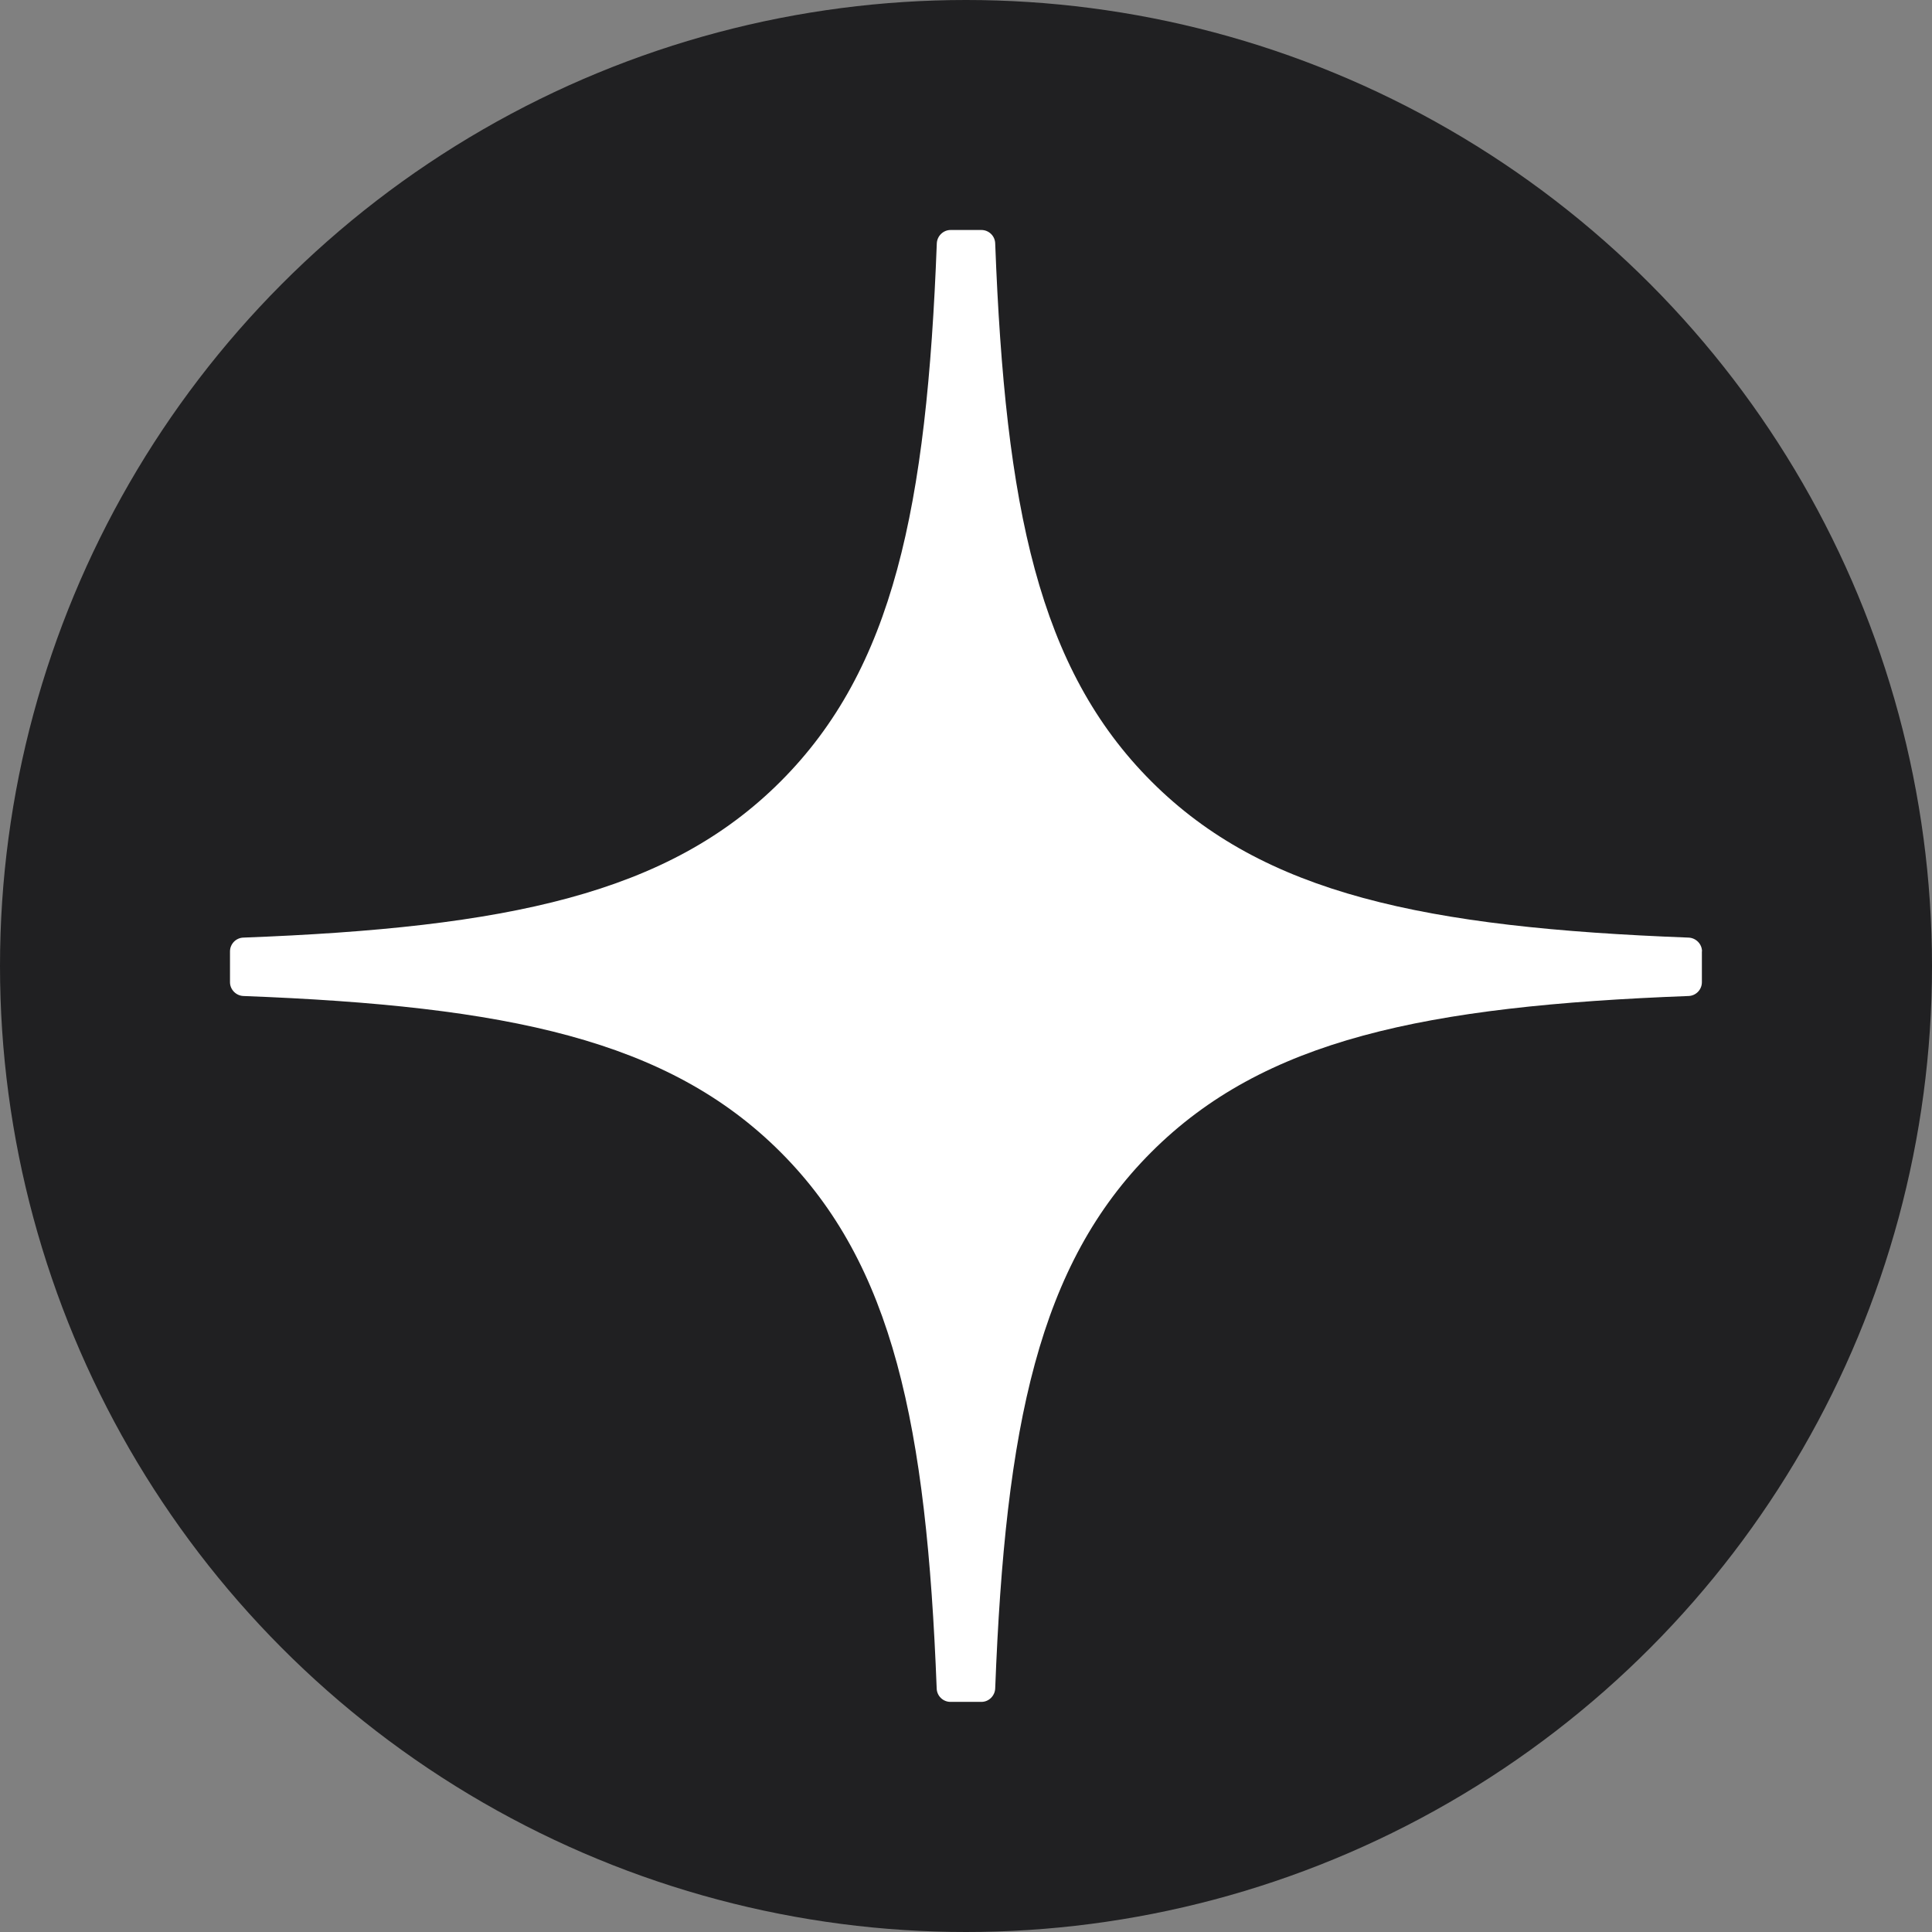 <?xml version="1.0" encoding="UTF-8"?> <svg xmlns="http://www.w3.org/2000/svg" width="168" height="168" viewBox="0 0 168 168" fill="none"><rect x="0" y="0" width="168" height="168" fill="#808080" stroke="none"/><circle cx="84" cy="84" r="84" fill="#202022"></circle><path d="M148 82.73C148 82.091 147.48 81.561 146.84 81.531C123.877 80.661 109.902 77.732 100.125 67.955C90.328 58.158 87.409 44.172 86.539 21.16C86.519 20.52 85.989 20 85.34 20H82.66C82.021 20 81.491 20.52 81.461 21.16C80.591 44.162 77.672 58.158 67.875 67.955C58.088 77.742 44.122 80.661 21.16 81.531C20.52 81.551 20 82.081 20 82.73V85.41C20 86.049 20.52 86.579 21.16 86.609C44.122 87.479 58.098 90.408 67.875 100.185C77.652 109.962 80.571 123.908 81.451 146.83C81.471 147.47 82.001 147.99 82.65 147.99H85.34C85.979 147.99 86.509 147.47 86.539 146.83C87.419 123.908 90.338 109.962 100.115 100.185C109.902 90.398 123.867 87.479 146.83 86.609C147.47 86.589 147.99 86.059 147.99 85.41V82.73H148Z" fill="white"></path></svg> 